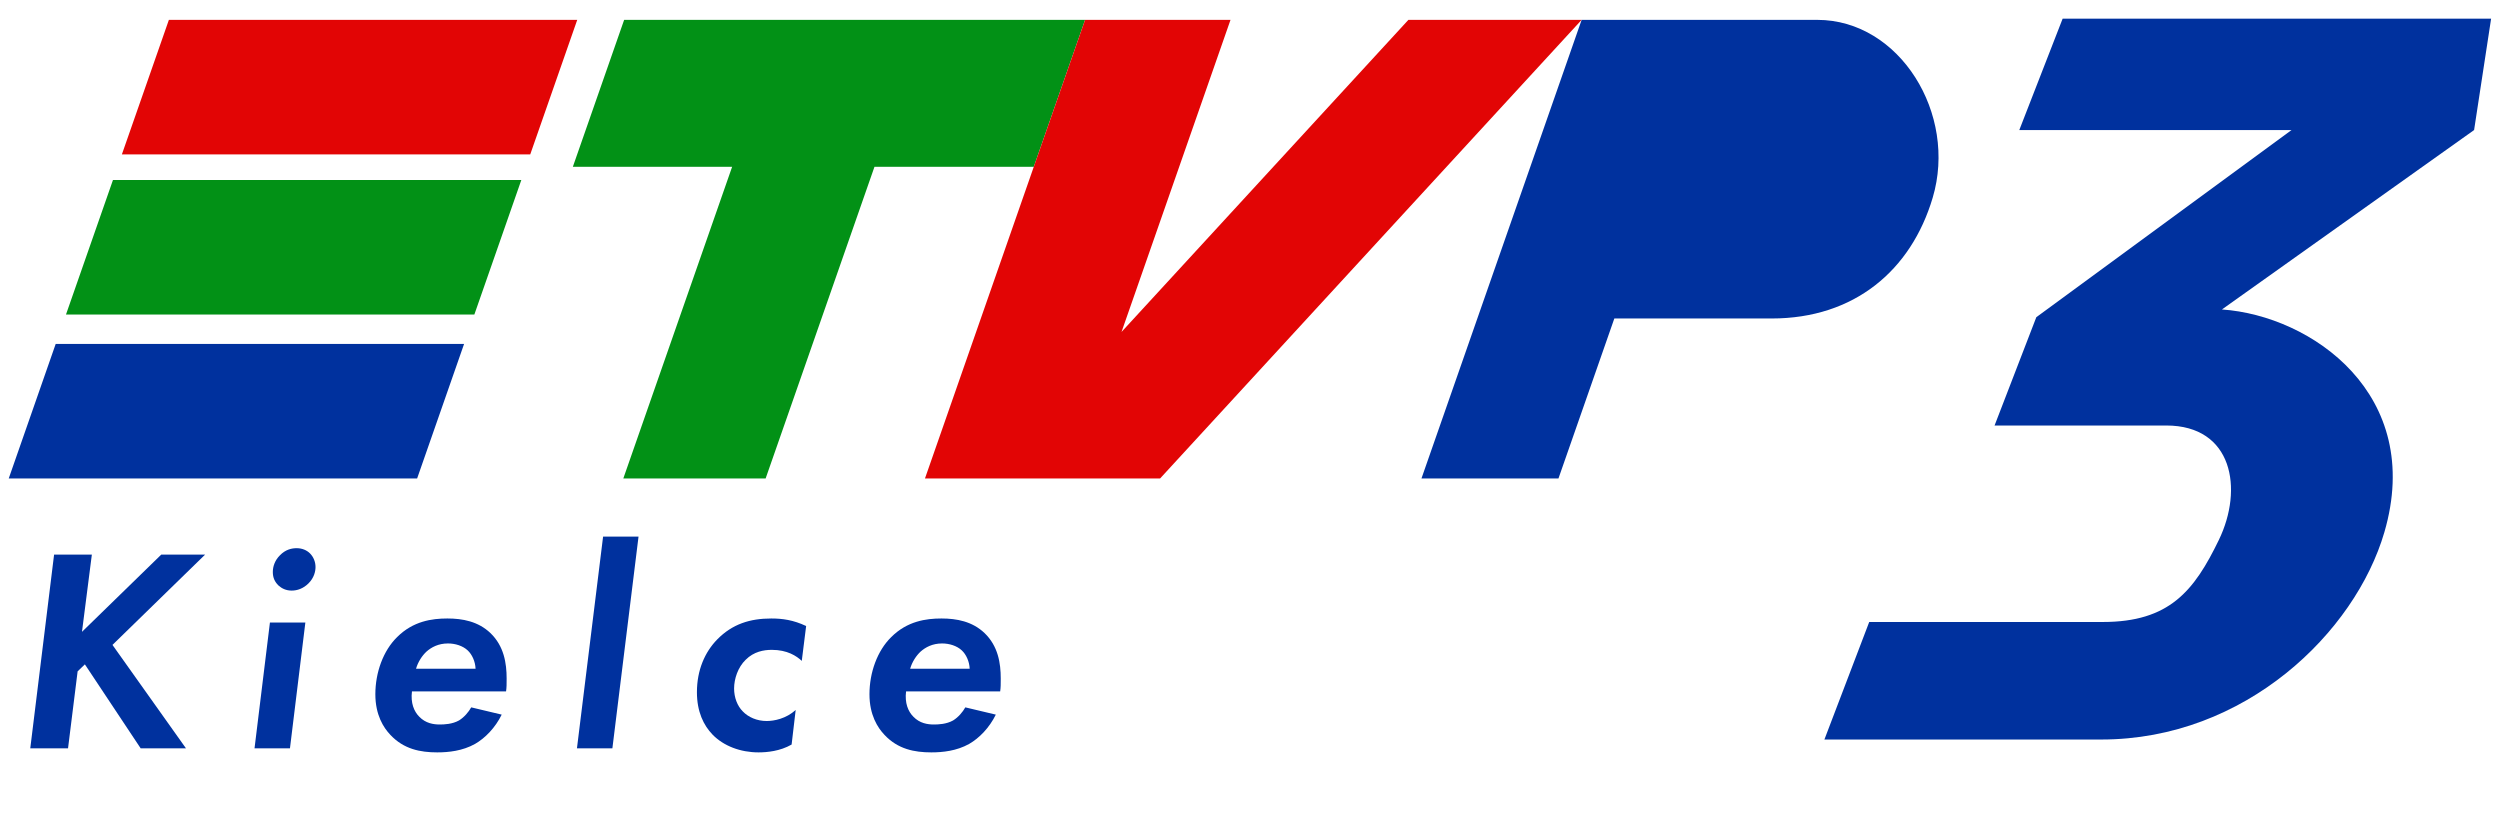<?xml version="1.0" encoding="utf-8"?>
<!-- Generator: Adobe Illustrator 16.2.0, SVG Export Plug-In . SVG Version: 6.00 Build 0)  -->
<!DOCTYPE svg PUBLIC "-//W3C//DTD SVG 1.1//EN" "http://www.w3.org/Graphics/SVG/1.1/DTD/svg11.dtd">
<svg version="1.1" id="Layer_1" xmlns="http://www.w3.org/2000/svg" xmlns:xlink="http://www.w3.org/1999/xlink" x="0px" y="0px"
	 width="500px" height="165px" viewBox="0 0 500 165" enable-background="new 0 0 500 165" xml:space="preserve">
<polygon fill="#E20505" points="115.448,3.973 33.777,3.973 24.376,30.883 106.047,30.883 "/>
<polygon fill="#029116" points="104.267,35.995 22.596,35.995 13.196,62.909 94.87,62.909 "/>
<polygon fill="#00319E" points="92.817,68.786 11.139,68.786 1.745,95.696 83.424,95.696 "/>
<polygon fill="#029116" points="217.016,3.973 124.829,3.973 114.568,33.364 146.425,33.364 124.662,95.696 153.125,95.696 
	174.893,33.364 206.755,33.364 "/>
<polygon fill="#E20505" points="184.992,95.696 217.016,3.973 246.102,3.973 224.303,66.39 281.679,3.973 316.325,3.973 
	232.015,95.696 "/>
<path fill="#00319E" d="M284.292,95.696h27.399l11.175-31.999h31.485c16.494,0,27.864-9.604,32.184-24.146
	c4.994-16.744-6.585-35.577-23.08-35.577h-47.13L284.292,95.696z"/>
<path fill="#00319E" d="M412.528,3.731l-8.668,22.276h54.452l-51.05,37.434l-8.349,21.659h34.33
	c13.316,0,15.474,12.684,10.526,22.893c-4.945,10.21-9.893,16.404-23.209,16.404h-46.716l-8.964,23.507h55.382
	c28.77,0,50.76-21.426,56.61-41.454c8.053-27.543-14.544-43.316-32.489-44.558l50.437-35.884l3.402-22.276H412.528z"/>
<g>
	<path fill="#00319E" d="M16.395,126.368l15.859-15.452h8.771l-18.531,18.066l14.697,20.68h-9.062l-11.153-16.788l-1.452,1.395
		l-1.917,15.394H6.055l4.763-38.746h7.552L16.395,126.368z"/>
	<path fill="#00319E" d="M61.071,124.509l-3.079,25.153h-7.087l3.079-25.153H61.071z M55.958,111.09
		c1.162-1.22,2.44-1.452,3.37-1.452c1.104,0,2.033,0.407,2.672,1.046c0.697,0.697,1.104,1.685,1.104,2.73
		c0,0.871-0.291,2.149-1.395,3.253c-1.045,1.046-2.265,1.452-3.369,1.452c-1.104,0-1.975-0.406-2.672-1.046
		c-0.697-0.697-1.104-1.51-1.104-2.672C54.564,113.298,54.971,112.078,55.958,111.09z"/>
	<path fill="#00319E" d="M100.341,142.924c-1.278,2.614-3.311,4.705-5.344,5.867c-2.498,1.394-5.286,1.685-7.552,1.685
		c-3.369,0-6.68-0.64-9.353-3.485c-1.394-1.452-3.021-4.009-3.021-8.133c0-4.356,1.568-8.714,4.357-11.444
		c3.195-3.194,6.971-3.718,10.049-3.718c3.021,0,6.158,0.581,8.598,2.905c2.73,2.614,3.253,6.041,3.253,9.12
		c0,1.045,0,1.801-0.116,2.556H82.392c-0.291,2.323,0.407,4.008,1.452,5.054c1.278,1.336,2.847,1.568,4.125,1.568
		c0.872,0,2.498-0.058,3.834-0.813c1.045-0.64,1.917-1.686,2.44-2.614L100.341,142.924z M95.113,133.745
		c-0.058-1.452-0.697-2.846-1.568-3.659c-0.987-0.93-2.498-1.395-3.95-1.395c-1.917,0-3.311,0.755-4.298,1.627
		c-0.872,0.813-1.685,2.033-2.091,3.427H95.113z"/>
	<path fill="#00319E" d="M127.706,107.314l-5.229,42.348h-7.087l5.228-42.348H127.706z"/>
	<path fill="#00319E" d="M160.355,132.177c-1.046-0.987-2.905-2.207-5.983-2.207c-1.626,0-3.602,0.349-5.228,1.975
		c-1.568,1.511-2.324,3.834-2.324,5.751c0,1.801,0.639,3.485,1.743,4.589c1.104,1.162,2.847,1.917,4.764,1.917
		c1.51,0,3.892-0.464,5.809-2.207l-0.813,6.913c-2.324,1.336-4.938,1.568-6.623,1.568c-3.602,0-6.971-1.278-9.178-3.544
		c-1.801-1.858-3.137-4.589-3.137-8.48c0-4.415,1.568-8.017,4.066-10.573c3.021-3.078,6.564-4.183,10.805-4.183
		c2.208,0,4.415,0.291,6.971,1.511L160.355,132.177z"/>
	<path fill="#00319E" d="M199.163,142.924c-1.278,2.614-3.311,4.705-5.344,5.867c-2.498,1.394-5.286,1.685-7.552,1.685
		c-3.369,0-6.68-0.64-9.353-3.485c-1.394-1.452-3.021-4.009-3.021-8.133c0-4.356,1.568-8.714,4.357-11.444
		c3.195-3.194,6.971-3.718,10.049-3.718c3.021,0,6.158,0.581,8.598,2.905c2.73,2.614,3.253,6.041,3.253,9.12
		c0,1.045,0,1.801-0.116,2.556h-18.821c-0.291,2.323,0.407,4.008,1.452,5.054c1.278,1.336,2.847,1.568,4.125,1.568
		c0.872,0,2.498-0.058,3.834-0.813c1.045-0.64,1.917-1.686,2.44-2.614L199.163,142.924z M193.935,133.745
		c-0.058-1.452-0.697-2.846-1.568-3.659c-0.987-0.93-2.498-1.395-3.95-1.395c-1.917,0-3.311,0.755-4.298,1.627
		c-0.872,0.813-1.685,2.033-2.091,3.427H193.935z"/>
</g>
</svg>
